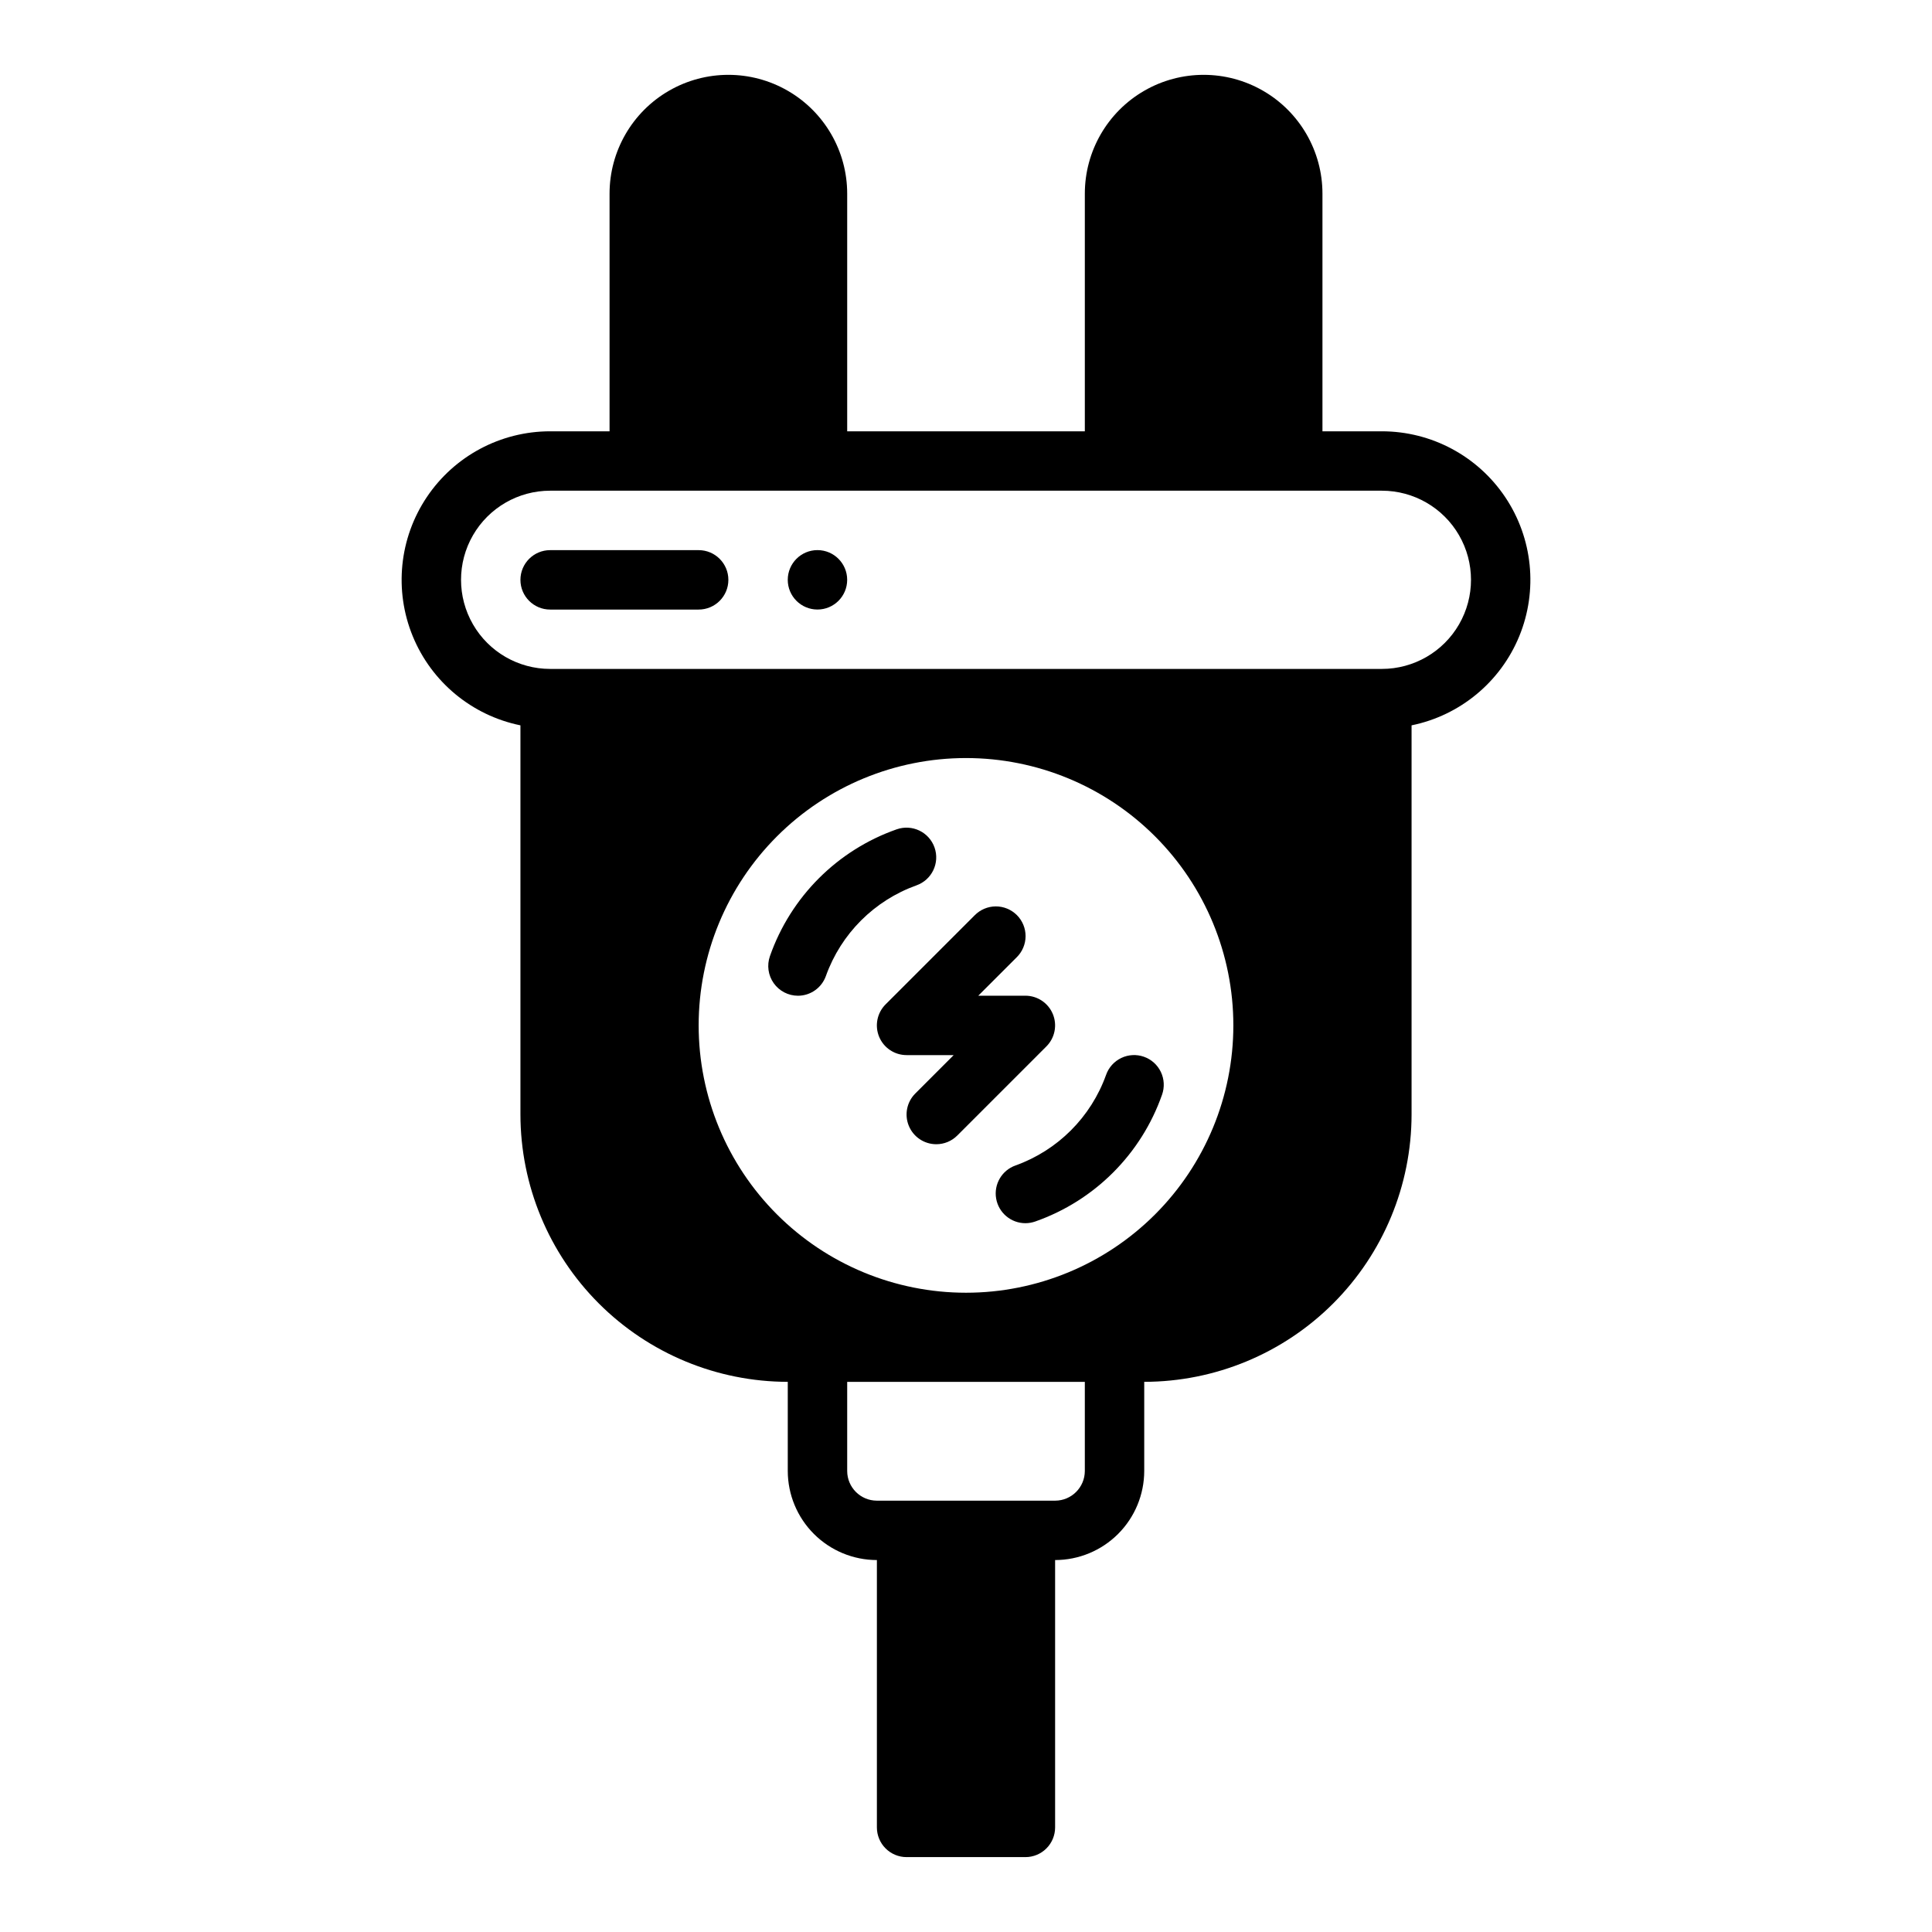 <?xml version="1.0" encoding="UTF-8"?>
<!-- Uploaded to: SVG Find, www.svgrepo.com, Generator: SVG Find Mixer Tools -->
<svg fill="#000000" width="800px" height="800px" version="1.1" viewBox="144 144 512 512" xmlns="http://www.w3.org/2000/svg">
 <g>
  <path d="m392.12 447.23c-3.184 0-6.051-1.918-7.269-4.859s-0.547-6.328 1.707-8.578l10.176-10.18h-12.484c-3.184 0-6.055-1.918-7.273-4.859-1.215-2.941-0.543-6.324 1.707-8.578l23.617-23.617v0.004c1.473-1.5 3.481-2.348 5.582-2.359 2.098-0.008 4.113 0.824 5.602 2.309 1.484 1.484 2.312 3.5 2.305 5.602-0.012 2.098-0.859 4.106-2.356 5.578l-10.18 10.18h12.484c3.184 0 6.055 1.918 7.273 4.859 1.219 2.941 0.543 6.328-1.707 8.578l-23.617 23.617c-1.473 1.477-3.477 2.309-5.566 2.305z"/>
  <path d="m329.15 305.54h-39.359c-4.348 0-7.871-3.523-7.871-7.871 0-4.348 3.523-7.875 7.871-7.875h39.359c4.348 0 7.875 3.527 7.875 7.875 0 4.348-3.527 7.871-7.875 7.871z"/>
  <path d="m368.51 297.66c0 4.348-3.527 7.871-7.875 7.871-4.348 0-7.871-3.523-7.871-7.871 0-4.348 3.523-7.875 7.871-7.875 4.348 0 7.875 3.527 7.875 7.875"/>
  <path d="m355.46 407.88c-2.555-0.004-4.949-1.246-6.422-3.332-1.473-2.086-1.844-4.758-0.996-7.164 5.516-15.723 17.875-28.086 33.594-33.605 4.094-1.434 8.578 0.719 10.023 4.809 1.445 4.094-0.691 8.582-4.781 10.039-11.184 4.008-19.988 12.812-24 24-1.109 3.144-4.082 5.254-7.418 5.254z"/>
  <path d="m415.74 468.16c-3.832-0.004-7.106-2.766-7.754-6.547-0.648-3.777 1.52-7.473 5.133-8.75 11.188-4.012 19.992-12.816 24-24.004 0.695-1.969 2.141-3.582 4.027-4.484 1.883-0.902 4.047-1.016 6.016-0.32 1.969 0.695 3.582 2.144 4.481 4.031 0.898 1.883 1.012 4.051 0.312 6.019-5.512 15.719-17.875 28.082-33.594 33.602-0.84 0.297-1.727 0.453-2.621 0.453z"/>
  <path d="m510.21 258.3h-15.746v-62.977c0-11.246-6-21.645-15.742-27.27s-21.746-5.625-31.488 0c-9.742 5.625-15.742 16.023-15.742 27.27v62.977h-62.977v-62.977c0-11.246-6.004-21.645-15.746-27.27s-21.746-5.625-31.488 0c-9.742 5.625-15.742 16.023-15.742 27.27v62.977h-15.746c-13.121 0-25.379 6.543-32.688 17.441-7.309 10.898-8.703 24.719-3.723 36.859 4.981 12.141 15.684 21 28.539 23.625v103.13c0.02 18.781 7.492 36.793 20.773 50.074s31.293 20.754 50.074 20.773v23.617c0.008 6.262 2.496 12.262 6.926 16.691 4.426 4.426 10.43 6.918 16.691 6.922v70.852c0 2.086 0.828 4.09 2.305 5.566 1.477 1.477 3.481 2.305 5.566 2.305h31.488c2.09 0 4.09-0.828 5.566-2.305 1.477-1.477 2.305-3.481 2.305-5.566v-70.852c6.262-0.004 12.266-2.496 16.691-6.922 4.43-4.43 6.918-10.43 6.926-16.691v-23.617c18.785-0.02 36.793-7.492 50.074-20.773s20.754-31.293 20.773-50.074v-103.13c12.855-2.625 23.559-11.484 28.543-23.625 4.981-12.141 3.582-25.961-3.727-36.859-7.309-10.898-19.566-17.441-32.688-17.441zm-78.719 275.52c-0.008 4.344-3.527 7.867-7.875 7.871h-47.23c-4.348-0.004-7.867-3.527-7.871-7.871v-23.617h62.977zm-31.488-47.23v-0.004c-18.793 0-36.812-7.465-50.098-20.75-13.289-13.285-20.754-31.309-20.754-50.098 0-18.789 7.465-36.809 20.754-50.098 13.285-13.285 31.305-20.75 50.098-20.75 18.789 0 36.809 7.465 50.098 20.75 13.285 13.289 20.75 31.309 20.75 50.098 0 18.789-7.465 36.812-20.75 50.098-13.289 13.285-31.309 20.75-50.098 20.75zm110.21-165.32h-220.42c-8.438 0-16.23-4.5-20.449-11.809-4.219-7.305-4.219-16.309 0-23.613 4.219-7.309 12.012-11.809 20.449-11.809h220.42c8.438 0 16.234 4.5 20.453 11.809 4.219 7.305 4.219 16.309 0 23.613-4.219 7.309-12.016 11.809-20.453 11.809z"/>
 </g>
</svg>